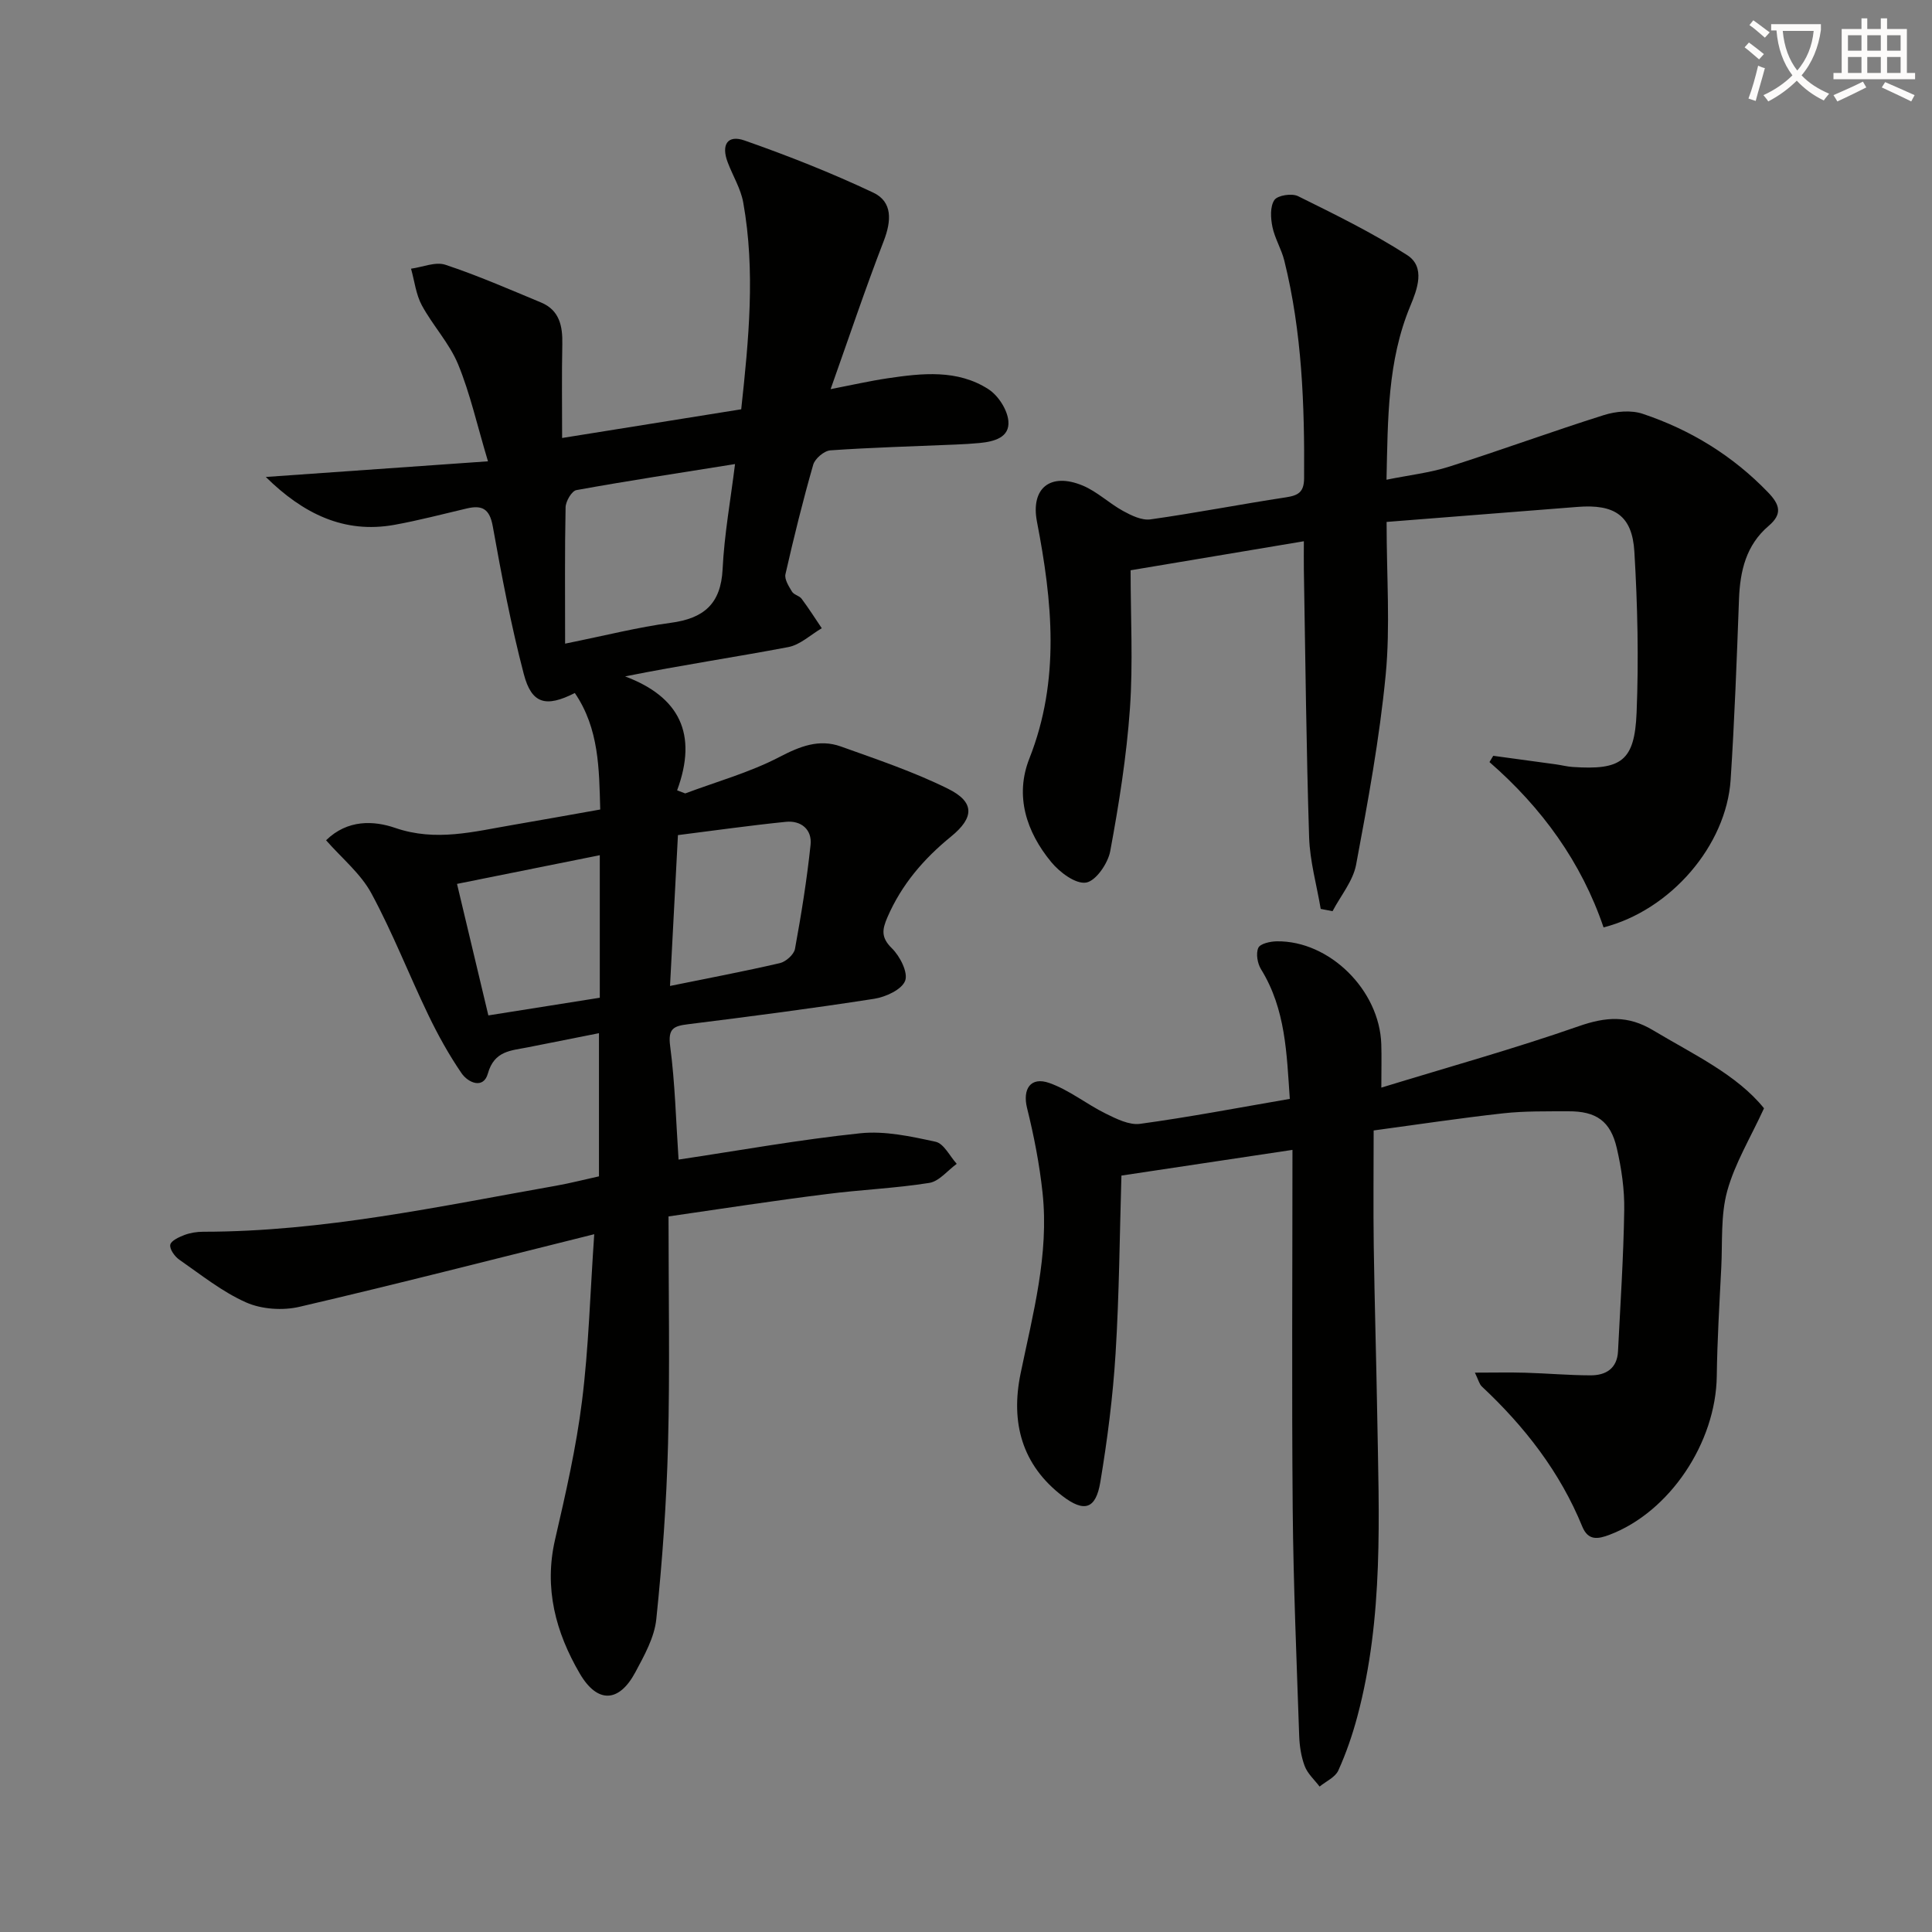 <svg enable-background="new 0 0 400 400" viewBox="0 0 400 400" xmlns="http://www.w3.org/2000/svg"><rect x="0" y="0" width="400" height="400" fill="#808080" stroke="none"/><path d="m362.1 8.8c1.1.8 2.1 1.6 3.1 2.4l-1 1.1c-1.3-1.1-2.3-2-3-2.5zm1.9 4.8c.5.2.9.4 1.4.5-.6 2.3-1.3 4.5-1.9 6.8l-1.5-.5c.8-2.1 1.4-4.3 2-6.8zm-1-9.4c1.3.9 2.4 1.8 3.4 2.5l-1 1.1c-1.4-1.2-2.4-2.1-3.2-2.6zm3.7 2.2v-1.4h10.3v1.2c-.5 3.6-1.8 6.8-4 9.4 1.5 1.6 3.4 2.8 5.7 3.8-.3.4-.7.8-1.1 1.4-2.3-1.1-4.1-2.5-5.6-4.1-1.6 1.6-3.6 3.1-5.9 4.3-.3-.5-.7-.9-1-1.3 2.4-1.1 4.4-2.5 6-4.1-1.9-2.5-3-5.6-3.3-9.3h-1.1zm8.8 0h-6.4c.3 3.3 1.3 6 3 8.2 2-2.3 3.1-5.1 3.4-8.2z" fill="#fcfbfa"/><path d="m385.3 3.8h1.3v2.2h2.8v-2.2h1.3v2.2h4.1v9.1h1.7v1.3h-16.9v-1.3h1.7v-9.1h4.1v-2.2zm.4 13.1.7 1.2c-1.8.9-3.8 1.9-6 2.9-.2-.4-.5-.8-.8-1.3 2.3-1 4.3-1.9 6.1-2.8zm-3.1-6.4h2.8v-3.2h-2.8zm0 4.6h2.8v-3.3h-2.8zm4-4.6h2.8v-3.2h-2.8zm0 4.6h2.8v-3.3h-2.8zm3.7 1.9c2.1.9 4.1 1.8 6.1 2.7l-.7 1.3c-2.2-1.1-4.2-2-6.1-2.9zm3.2-9.7h-2.8v3.2h2.8zm-2.8 7.8h2.8v-3.3h-2.8z" fill="#fcfbfa"/><g fill="#010100"><path d="m138.41 251.85c0 16.16.3 31.65-.1 47.13-.31 12.1-1.18 24.21-2.43 36.25-.39 3.8-2.5 7.55-4.36 11.03-3.37 6.27-7.84 6.47-11.49.22-4.97-8.52-7.44-17.64-5.11-27.73 2.19-9.49 4.38-19.04 5.58-28.69 1.38-10.99 1.67-22.12 2.53-34.53-20.91 5.2-40.92 10.35-61.03 15.03-3.47.81-7.81.52-11.03-.9-4.95-2.19-9.33-5.72-13.84-8.85-.95-.66-2.04-2.17-1.88-3.09.14-.83 1.81-1.6 2.94-2.03 1.22-.46 2.6-.67 3.9-.67 24.77-.01 48.85-5.25 73.05-9.53 2.93-.52 5.82-1.27 8.87-1.94 0-9.8 0-19.5 0-29.64-5.34 1.06-10.05 1.99-14.75 2.93-3.45.69-6.92.68-8.25 5.42-.92 3.3-4.1 1.92-5.46-.07-2.6-3.8-4.86-7.87-6.86-12.03-4.03-8.37-7.4-17.07-11.81-25.22-2.21-4.08-6.1-7.24-9.37-10.97 4.46-4.36 9.92-4.07 14.31-2.56 8.44 2.9 16.3.75 24.38-.62 5.89-1 11.76-2.08 18.07-3.19-.23-8.36-.22-16.74-5.26-24.12-5.97 3.03-8.94 2.28-10.56-3.91-2.64-10.08-4.59-20.36-6.43-30.62-.65-3.62-2.21-4.42-5.37-3.68-4.99 1.17-9.95 2.48-14.98 3.39-10.46 1.89-18.95-2.34-26.64-9.91 15.27-1.08 30.53-2.15 46-3.24-2.27-7.56-3.7-14.05-6.19-20.1-1.8-4.35-5.23-8-7.5-12.19-1.23-2.27-1.52-5.05-2.24-7.59 2.39-.32 5.06-1.5 7.12-.81 6.72 2.23 13.23 5.08 19.78 7.8 3.85 1.6 4.5 4.89 4.42 8.66-.13 6.26-.04 12.53-.04 19.4 13-2.08 24.87-3.99 37.08-5.94 1.56-14.43 2.96-28.61.42-42.81-.51-2.87-2.17-5.54-3.22-8.33-1.38-3.63-.04-5.75 3.47-4.52 9.05 3.17 18.01 6.71 26.67 10.8 4.04 1.91 3.76 5.88 2.17 10.01-3.81 9.86-7.17 19.89-11 30.68 4.43-.86 8.1-1.7 11.81-2.25 7.14-1.06 14.43-1.87 20.85 2.25 2.02 1.3 3.92 4.22 4.14 6.57.33 3.46-2.98 4.29-5.96 4.58-1.65.16-3.31.25-4.97.32-8.64.37-17.29.6-25.92 1.2-1.29.09-3.18 1.7-3.55 2.96-2.15 7.49-4.02 15.07-5.75 22.68-.24 1.07.7 2.52 1.36 3.62.39.65 1.51.83 1.98 1.46 1.48 1.98 2.8 4.07 4.18 6.11-2.3 1.34-4.46 3.43-6.92 3.9-11.01 2.09-22.11 3.73-33.8 6.07 11.24 4.22 15.09 11.9 10.77 23.59.56.21 1.12.43 1.68.64 6.53-2.45 13.36-4.34 19.5-7.54 4.27-2.22 8.2-3.79 12.72-2.18 7.48 2.68 15.07 5.23 22.16 8.74 5.57 2.75 5.51 5.96.64 9.92-5.65 4.6-10.22 9.92-13.15 16.68-1.1 2.54-1.38 4.2.92 6.45 1.67 1.63 3.39 5.02 2.74 6.72-.7 1.83-4.03 3.36-6.41 3.73-12.79 1.99-25.63 3.66-38.48 5.26-3.03.37-4.25.87-3.76 4.55 1.02 7.71 1.2 15.53 1.74 23.48 12.48-1.87 25-4.13 37.63-5.45 5.1-.53 10.49.65 15.59 1.76 1.71.37 2.93 2.98 4.37 4.57-1.89 1.37-3.63 3.62-5.69 3.95-7.04 1.12-14.22 1.4-21.3 2.32-10.83 1.35-21.63 3.02-32.68 4.62zm-21.41-118.59c8.55-1.73 15.15-3.42 21.86-4.31 6.83-.91 10.4-3.89 10.75-11.14.35-7.16 1.65-14.28 2.57-21.73-11.63 1.86-22.26 3.47-32.84 5.39-.96.17-2.21 2.3-2.24 3.55-.19 9.08-.1 18.18-.1 28.24zm21.72 70.87c7.92-1.61 15.38-3.02 22.76-4.73 1.23-.29 2.89-1.77 3.11-2.93 1.31-7.15 2.47-14.34 3.23-21.57.33-3.13-1.94-5.07-5.11-4.75-7.52.76-15 1.83-22.35 2.75-.57 10.8-1.08 20.58-1.64 31.23zm-14.54 2.44c0-10.22 0-20.11 0-29.51-9.77 1.96-19.23 3.87-29.56 5.94 2.08 8.71 4.21 17.65 6.49 27.23 7.59-1.2 15.22-2.41 23.07-3.66z"/><path d="m267.59 238.07c-12.41 1.86-23.71 3.56-35.41 5.32-.37 12.26-.45 24.54-1.21 36.79-.55 8.93-1.69 17.85-3.16 26.67-.93 5.59-3.31 6.35-7.83 2.89-8.44-6.46-10.76-15.27-8.68-25.36 2.55-12.36 5.92-24.64 4.55-37.42-.63-5.9-1.78-11.79-3.21-17.56-.96-3.9.7-6.56 4.61-5.18 4.12 1.45 7.7 4.38 11.68 6.34 2.21 1.09 4.86 2.42 7.1 2.12 10.18-1.39 20.28-3.32 31.01-5.17-.65-9.33-.83-18.54-5.96-26.84-.74-1.2-1.09-3.25-.56-4.43.39-.87 2.5-1.34 3.85-1.35 10.9-.14 21.25 10.11 21.61 21.29.09 2.64.01 5.28.01 9 14.09-4.32 27.64-8.09 40.89-12.72 5.59-1.95 10.14-2.29 15.36.84 8.4 5.03 17.36 9.19 22.98 16.16-2.81 6.12-6.04 11.4-7.62 17.14-1.38 5.02-.96 10.55-1.23 15.86-.38 7.47-.83 14.95-.93 22.43-.18 13.82-9.76 28.14-22.18 32.86-2.4.91-4.44 1.3-5.67-1.7-4.62-11.31-11.93-20.7-20.79-28.99-.54-.51-.72-1.4-1.44-2.87 3.88 0 7.19-.08 10.51.02 4.48.13 8.95.53 13.43.54 3.16.01 5.51-1.4 5.69-4.96.49-9.75 1.14-19.5 1.29-29.26.07-4.27-.57-8.64-1.54-12.82-1.29-5.61-4.27-7.66-10.03-7.63-4.49.02-9.02-.07-13.48.42-8.88.98-17.72 2.32-26.83 3.55 0 8.38-.09 16.17.02 23.95.17 11.65.52 23.29.72 34.94.35 20.92 1.37 41.9-4.11 62.42-1.02 3.82-2.32 7.61-3.95 11.21-.64 1.4-2.54 2.23-3.87 3.32-1.06-1.4-2.48-2.65-3.08-4.23-.75-1.98-1.08-4.21-1.15-6.34-.53-15.63-1.2-31.27-1.34-46.9-.21-24.62-.05-49.25-.05-74.35z"/><path d="m332 192.01c-4.58-13.49-12.76-24.77-23.62-34.23.26-.43.52-.87.78-1.3 4.32.59 8.65 1.17 12.97 1.77 1.15.16 2.29.46 3.45.54 10.08.69 12.85-1.19 13.26-11.24.45-11.09.2-22.25-.46-33.33-.45-7.5-4.11-9.88-11.77-9.27-13.04 1.03-26.09 2.05-39.53 3.11 0 11.42.78 21.63-.19 31.67-1.27 13.17-3.68 26.26-6.12 39.28-.64 3.4-3.2 6.44-4.88 9.64-.82-.16-1.63-.31-2.45-.47-.83-4.94-2.24-9.86-2.4-14.81-.59-18.46-.77-36.94-1.09-55.41-.03-1.8 0-3.61 0-5.9-11.91 1.99-23.27 3.9-35.87 6.01 0 9.73.52 19.22-.14 28.63-.7 9.9-2.27 19.77-4.08 29.53-.47 2.53-2.99 6.19-5.01 6.5-2.18.34-5.47-2.14-7.22-4.27-5.13-6.23-7.57-13.68-4.51-21.42 6.43-16.27 4.75-32.57 1.57-49.04-1.33-6.93 2.77-10.25 9.47-7.47 3 1.25 5.49 3.69 8.38 5.27 1.72.94 3.88 1.99 5.67 1.73 9.37-1.32 18.67-3.14 28.02-4.56 2.56-.39 3.75-1.07 3.77-3.95.11-15.17-.42-30.26-4.1-45.07-.59-2.38-1.97-4.59-2.46-6.98-.37-1.81-.51-4.21.41-5.56.67-.98 3.61-1.43 4.89-.8 7.67 3.8 15.41 7.58 22.59 12.2 3.88 2.49 2.07 7.15.65 10.56-4.73 11.39-4.63 23.29-4.92 35.95 4.69-.95 8.97-1.43 12.99-2.71 10.73-3.41 21.31-7.3 32.05-10.68 2.47-.78 5.6-1.06 7.99-.26 9.9 3.31 18.62 8.65 25.95 16.25 2.49 2.58 3.02 4.5.15 6.95-4.68 3.98-5.93 9.32-6.15 15.2-.46 12.46-.92 24.93-1.73 37.37-.9 13.62-12.41 27-26.31 30.57z"/></g></svg>
